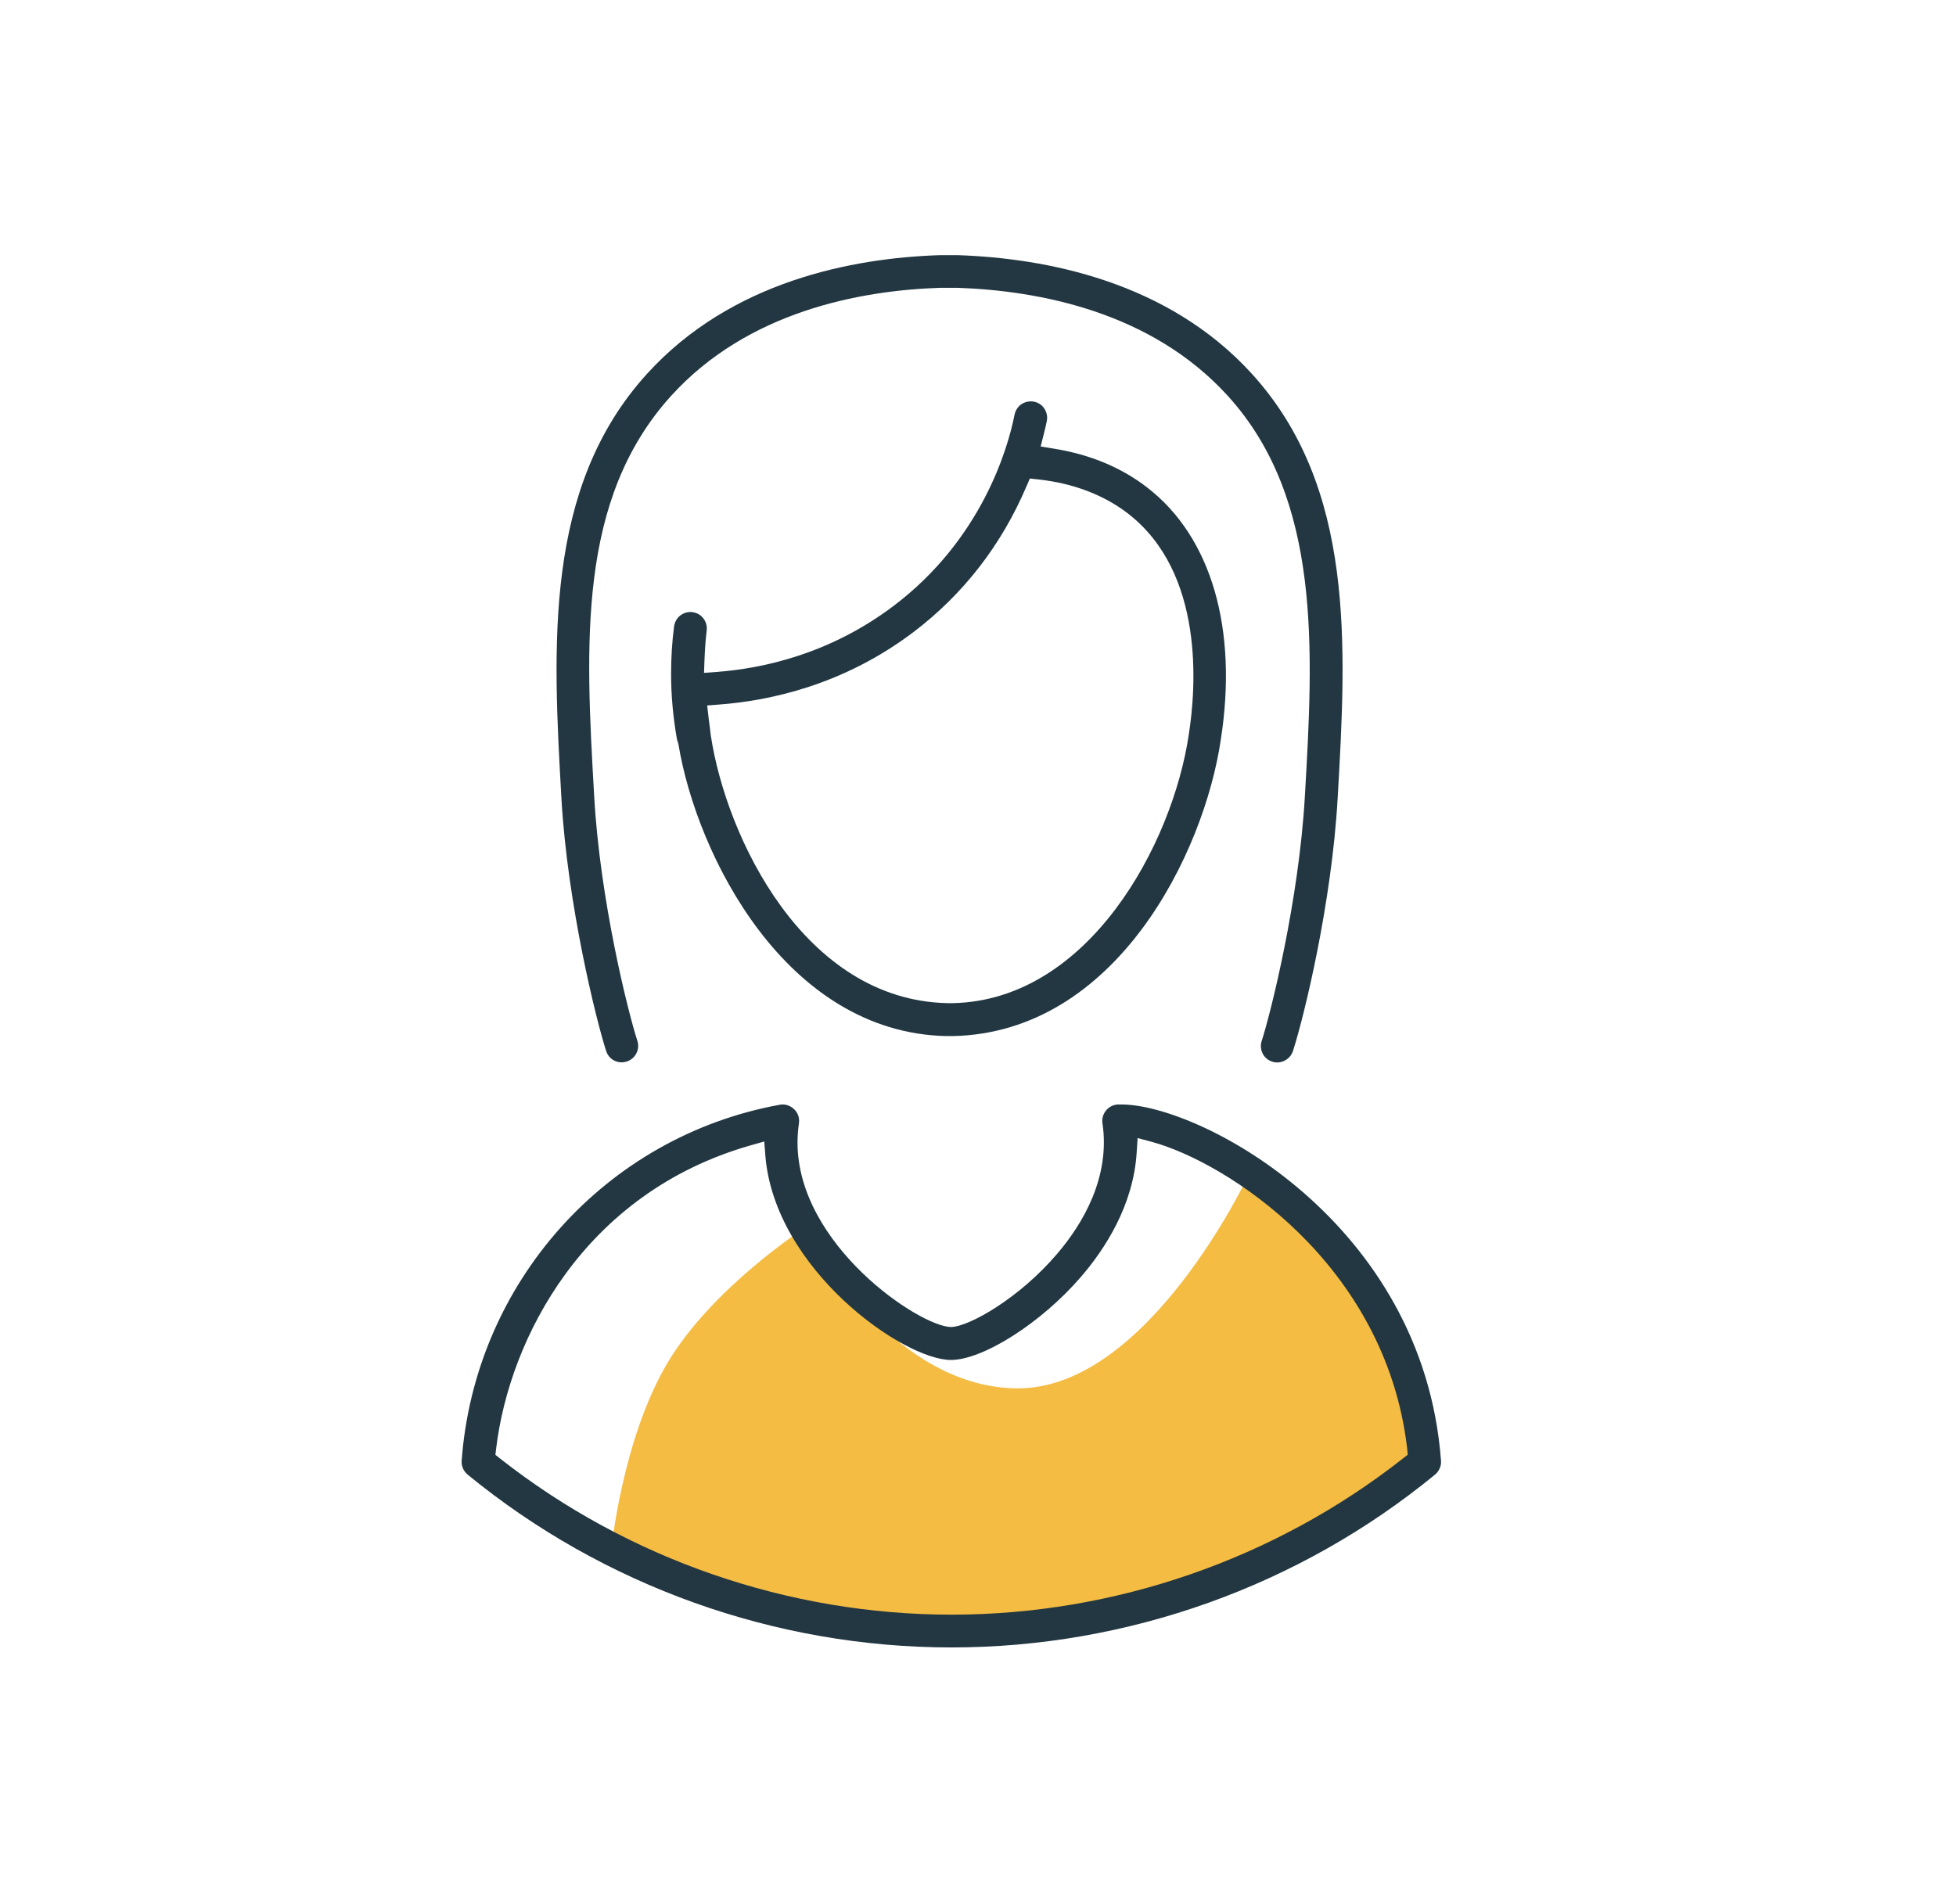 <?xml version="1.0" encoding="utf-8"?>
<!-- Generator: Adobe Illustrator 26.5.0, SVG Export Plug-In . SVG Version: 6.00 Build 0)  -->
<svg version="1.1" id="Layer_1" xmlns="http://www.w3.org/2000/svg" xmlns:xlink="http://www.w3.org/1999/xlink" x="0px" y="0px"
	 viewBox="0 0 124.69 121.39" style="enable-background:new 0 0 124.69 121.39;" xml:space="preserve">
<style type="text/css">
	.st0{fill:#427F80;}
	.st1{fill:#E75D54;}
	.st2{fill:#F5BC43;}
	.st3{fill:#223742;}
	.st4{fill:#ADDDE1;}
	.st5{fill:#83C8C0;}
	.st6{fill:#85C8C0;}
	.st7{fill:#223740;stroke:#223740;stroke-width:2;stroke-linecap:round;stroke-linejoin:round;stroke-miterlimit:10;}
	.st8{fill:#FFFFFF;}
	.st9{fill:#CCCCCC;}
	.st10{opacity:0.3;fill:#999999;}
	.st11{fill:#447F7F;}
	.st12{fill:#82C4BB;}
	.st13{fill:#E46867;}
	.st14{fill:#223740;}
	.st15{filter:url(#Adobe_OpacityMaskFilter);}
	.st16{filter:url(#Adobe_OpacityMaskFilter_00000177483119148570845790000010757869466751210167_);}
	.st17{mask:url(#SVGID_1_);fill:url(#SVGID_00000153702848161260626600000009953069501653729709_);}
	.st18{opacity:0.5;fill:url(#SVGID_00000087391505950227978280000015818333447498080177_);}
	.st19{fill:url(#SVGID_00000034075699472471450930000017447385845607702179_);}
	.st20{fill:#E45559;}
	.st21{fill:none;stroke:#223742;stroke-width:1.8;stroke-miterlimit:10;}
</style>
<g>
	<g>
		<g>
			<g>
				<path class="st2" d="M38.97,98.78c0,0,0.7-7.01,3.56-11.85c2.86-4.84,8.81-8.67,8.81-8.67S56.6,88.52,64.9,88.52
					c8.3,0,14.67-13.56,14.67-13.56s7.59,5.63,9.13,10.07s2.13,8.18,2.13,8.18s-12.34,10.78-28.44,10.78
					C46.29,103.99,38.97,98.78,38.97,98.78z"/>
			</g>
		</g>
	</g>
	<g>
		<g>
			<g>
				<path class="st3" d="M41.25,23.83c-6.59,7.25-6.01,17.34-5.46,27.09c0.39,6.8,2.23,14.17,2.85,16.09v0
					c0.18,0.56,0.76,0.85,1.32,0.67c0.55-0.18,0.85-0.77,0.67-1.32c-0.6-1.85-2.38-8.97-2.75-15.56
					c-0.56-9.75-1.08-18.96,4.91-25.57c4.88-5.37,12.01-6.71,17.14-6.88l1.11,0c5.18,0.18,12.35,1.52,17.23,6.89
					c6,6.6,5.45,16.24,4.91,25.57c-0.38,6.57-2.15,13.7-2.75,15.56c-0.09,0.27-0.06,0.55,0.06,0.8s0.34,0.43,0.61,0.52
					c0.54,0.18,1.14-0.13,1.32-0.67c0.73-2.26,2.47-9.44,2.85-16.09c0.56-9.76,1.13-19.84-5.46-27.09
					c-5.37-5.91-13.16-7.38-18.74-7.57l-1.18,0C54.37,16.45,46.62,17.92,41.25,23.83z"/>
			</g>
		</g>
		<g>
			<g>
				<path class="st3" d="M56.98,38.62c-4.08,3.09-8.37,4-11.26,4.22l-0.84,0.06l0.03-0.84c0.03-0.71,0.07-1.3,0.14-1.86
					c0.07-0.57-0.33-1.1-0.91-1.17h0c-0.05-0.01-0.09-0.01-0.14-0.01c-0.23,0-0.45,0.08-0.63,0.22c-0.22,0.17-0.36,0.42-0.4,0.7
					c-0.13,1-0.19,2.02-0.19,3.03c0,1.38,0.13,2.77,0.37,4.14c0.01,0.07,0.03,0.13,0.06,0.2l0.04,0.15
					c1.17,7.08,6.85,18.38,17.08,18.6l0.41,0c10.44-0.22,16.02-11.7,17.08-18.88c1.11-7.08-0.6-12.94-4.68-16.09
					c-1.66-1.29-3.67-2.12-5.99-2.49l-0.81-0.13l0.2-0.8c0.08-0.3,0.14-0.58,0.19-0.82c0.06-0.27,0-0.55-0.15-0.79
					s-0.39-0.39-0.66-0.45c-0.27-0.05-0.55,0-0.79,0.15c-0.23,0.15-0.39,0.39-0.45,0.66C64.24,28.67,62.54,34.41,56.98,38.62z
					 M65.43,31.02l0.22-0.51l0.55,0.06c2.21,0.24,4.17,0.99,5.69,2.16c4.92,3.79,4.36,11.14,3.89,14.12
					c-1.04,6.99-6.38,16.92-15.03,17.11h-0.36c-9.14-0.2-14.1-10.58-15.08-17.08l-0.03-0.25c-0.03-0.23-0.07-0.54-0.11-0.88
					l-0.09-0.77l0.78-0.06c3.18-0.24,7.91-1.23,12.4-4.64C61.41,37.88,63.83,34.77,65.43,31.02z"/>
			</g>
		</g>
		<g>
			<g>
				<path class="st3" d="M71.48,70.42c-0.07,0-0.13,0-0.19,0l-0.01,0c-0.3,0.01-0.58,0.15-0.77,0.38c-0.19,0.23-0.28,0.53-0.23,0.82
					c0.51,3.46-1.27,6.42-2.87,8.3c-2.4,2.83-5.62,4.67-6.79,4.69c-2-0.03-9.78-5.23-9.78-11.76c0-0.41,0.03-0.82,0.09-1.23
					c0.05-0.33-0.06-0.67-0.31-0.9c-0.2-0.19-0.46-0.3-0.73-0.3c-0.06,0-0.13,0.01-0.19,0.02c-11.09,2.02-19.43,11.35-20.27,22.69
					c-0.03,0.34,0.12,0.67,0.38,0.89c8.66,7.1,19.61,11.02,30.84,11.02c11.22,0,22.17-3.91,30.83-11.02
					c0.26-0.22,0.41-0.55,0.38-0.89C90.73,77.92,76.5,70.42,71.48,70.42z M89.74,92.75l-0.33,0.26c-8.16,6.41-18.37,9.94-28.75,9.94
					c-10.39,0-20.6-3.53-28.75-9.93l-0.33-0.26l0.05-0.42c0.85-7.01,5.6-16.28,16.21-19.31l0.88-0.25l0.07,0.91
					c0.59,7.25,8.79,13.02,11.83,13.02c2.05,0,5.78-2.38,8.29-5.3c1.51-1.75,3.34-4.54,3.55-7.93l0.06-0.92l0.89,0.24
					c4.71,1.27,14.9,7.72,16.29,19.53L89.74,92.75z"/>
			</g>
		</g>
	</g>
</g>
</svg>
